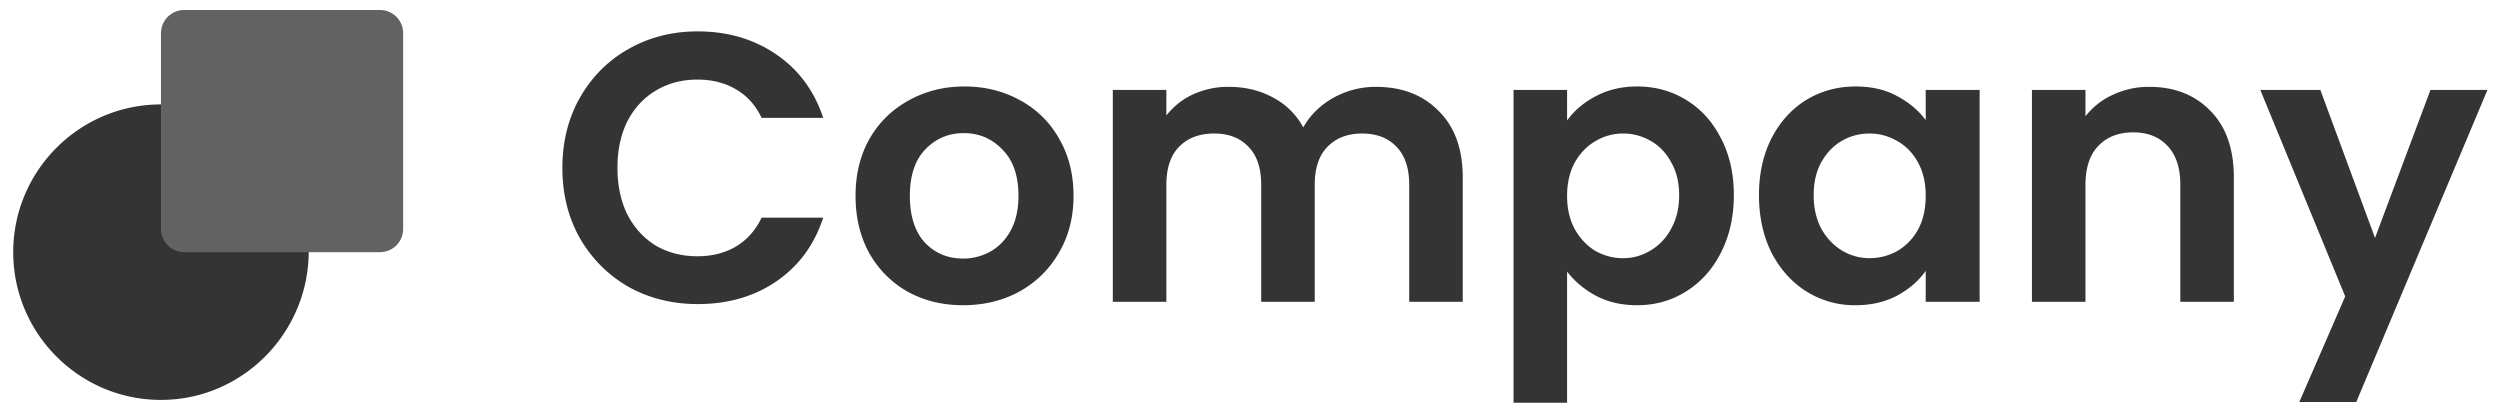 <svg xmlns="http://www.w3.org/2000/svg" width="176" height="29" fill="none"><path d="M39.592 11.822c0-1.849.413-3.5 1.239-4.954.843-1.472 1.983-2.611 3.419-3.42 1.454-.825 3.078-1.238 4.873-1.238 2.1 0 3.94.539 5.52 1.616 1.579 1.077 2.683 2.567 3.311 4.47h-4.335c-.43-.898-1.04-1.571-1.83-2.02-.772-.449-1.67-.673-2.693-.673-1.095 0-2.073.26-2.934.78-.844.503-1.508 1.221-1.993 2.154-.466.934-.7 2.029-.7 3.285 0 1.239.234 2.334.7 3.285.485.933 1.149 1.66 1.993 2.18.861.503 1.84.754 2.934.754 1.023 0 1.92-.224 2.693-.673.79-.466 1.4-1.148 1.83-2.046h4.335c-.628 1.92-1.732 3.42-3.312 4.496-1.561 1.06-3.4 1.589-5.519 1.589-1.795 0-3.42-.404-4.873-1.212a9.193 9.193 0 01-3.42-3.419c-.825-1.454-1.238-3.105-1.238-4.954zm28.205 9.666c-1.436 0-2.729-.314-3.877-.943a7.069 7.069 0 01-2.72-2.719c-.646-1.167-.969-2.513-.969-4.039 0-1.525.332-2.871.996-4.038A7.014 7.014 0 0164 7.057c1.167-.647 2.468-.97 3.904-.97s2.737.324 3.904.97a6.833 6.833 0 012.746 2.692c.682 1.167 1.023 2.513 1.023 4.038 0 1.526-.35 2.872-1.05 4.039a7.154 7.154 0 01-2.8 2.72c-1.166.628-2.477.942-3.93.942zm0-3.285a3.93 3.93 0 001.911-.485c.61-.34 1.095-.843 1.454-1.507.359-.664.538-1.472.538-2.423 0-1.418-.376-2.504-1.13-3.258-.736-.772-1.643-1.158-2.72-1.158-1.076 0-1.983.386-2.719 1.158-.718.754-1.077 1.84-1.077 3.258s.35 2.512 1.05 3.284c.718.754 1.616 1.13 2.693 1.13zM96.866 6.114c1.83 0 3.302.566 4.415 1.697 1.131 1.112 1.696 2.674 1.696 4.684v8.75h-3.769v-8.238c0-1.167-.296-2.055-.888-2.666-.593-.628-1.4-.942-2.424-.942-1.023 0-1.84.314-2.45.942-.592.61-.888 1.499-.888 2.666v8.238h-3.77v-8.238c0-1.167-.295-2.055-.888-2.666-.592-.628-1.4-.942-2.423-.942-1.041 0-1.867.314-2.477.942-.592.61-.888 1.499-.888 2.666v8.238h-3.77V6.33h3.77v1.804a5.043 5.043 0 011.857-1.481 5.927 5.927 0 012.531-.539c1.167 0 2.208.252 3.123.754a5.104 5.104 0 012.127 2.1c.485-.861 1.185-1.552 2.1-2.073a6.092 6.092 0 013.016-.78zm13.457 2.37c.485-.682 1.149-1.248 1.993-1.697.861-.466 1.839-.7 2.934-.7 1.275 0 2.423.315 3.446.943 1.042.628 1.858 1.525 2.451 2.692.61 1.149.915 2.486.915 4.012 0 1.525-.305 2.88-.915 4.065-.593 1.167-1.409 2.073-2.451 2.72-1.023.646-2.171.969-3.446.969-1.095 0-2.064-.225-2.907-.674-.826-.448-1.499-1.014-2.02-1.696v9.235h-3.769V6.33h3.769v2.154zm7.889 5.25c0-.898-.189-1.67-.566-2.316-.358-.664-.843-1.166-1.453-1.507a3.821 3.821 0 00-1.939-.512 3.77 3.77 0 00-1.938.538c-.593.341-1.077.844-1.454 1.508-.359.664-.539 1.445-.539 2.342 0 .898.18 1.679.539 2.343.377.664.861 1.175 1.454 1.535.61.34 1.256.511 1.938.511.7 0 1.346-.18 1.939-.538a3.862 3.862 0 001.453-1.535c.377-.664.566-1.454.566-2.37zm5.62 0c0-1.508.296-2.845.888-4.012.61-1.167 1.427-2.064 2.45-2.692 1.041-.628 2.199-.943 3.473-.943 1.113 0 2.082.225 2.908.674.844.448 1.517 1.014 2.019 1.696V6.33h3.796v14.915h-3.796v-2.18c-.484.7-1.157 1.283-2.019 1.75-.844.448-1.822.673-2.935.673a6.406 6.406 0 01-3.446-.97c-1.023-.646-1.84-1.552-2.45-2.719-.592-1.184-.888-2.54-.888-4.065zm11.738.053c0-.915-.179-1.696-.538-2.342-.359-.664-.844-1.167-1.454-1.508a3.81 3.81 0 00-1.965-.538c-.7 0-1.347.17-1.939.512-.592.34-1.077.843-1.454 1.507-.359.646-.538 1.418-.538 2.316 0 .897.179 1.687.538 2.369.377.664.862 1.176 1.454 1.534.61.36 1.257.539 1.939.539.7 0 1.355-.17 1.965-.511a3.92 3.92 0 001.454-1.508c.359-.664.538-1.454.538-2.37zm15.743-7.673c1.777 0 3.213.566 4.308 1.697 1.095 1.112 1.642 2.674 1.642 4.684v8.75h-3.769v-8.238c0-1.185-.296-2.091-.888-2.72-.593-.646-1.4-.969-2.423-.969-1.042 0-1.867.323-2.477.97-.593.628-.889 1.534-.889 2.719v8.238h-3.769V6.33h3.769v1.857a5.114 5.114 0 011.912-1.507 5.918 5.918 0 012.584-.566zm23.804.216l-9.235 21.97h-4.011l3.231-7.432-5.977-14.538h4.227l3.85 10.42 3.904-10.42h4.011zM11.332 28.154C5.577 28.154.93 23.472.93 17.752c0-5.719 4.647-10.401 10.402-10.401 5.72 0 10.402 4.647 10.402 10.401-.036 5.72-4.683 10.402-10.402 10.402z" fill="#343434"></path><path d="M26.75.702H12.965c-.902 0-1.633.732-1.633 1.633V16.12c0 .902.731 1.633 1.633 1.633H26.75c.901 0 1.633-.731 1.633-1.633V2.335c0-.901-.732-1.633-1.633-1.633z" fill="#626262"></path></svg>